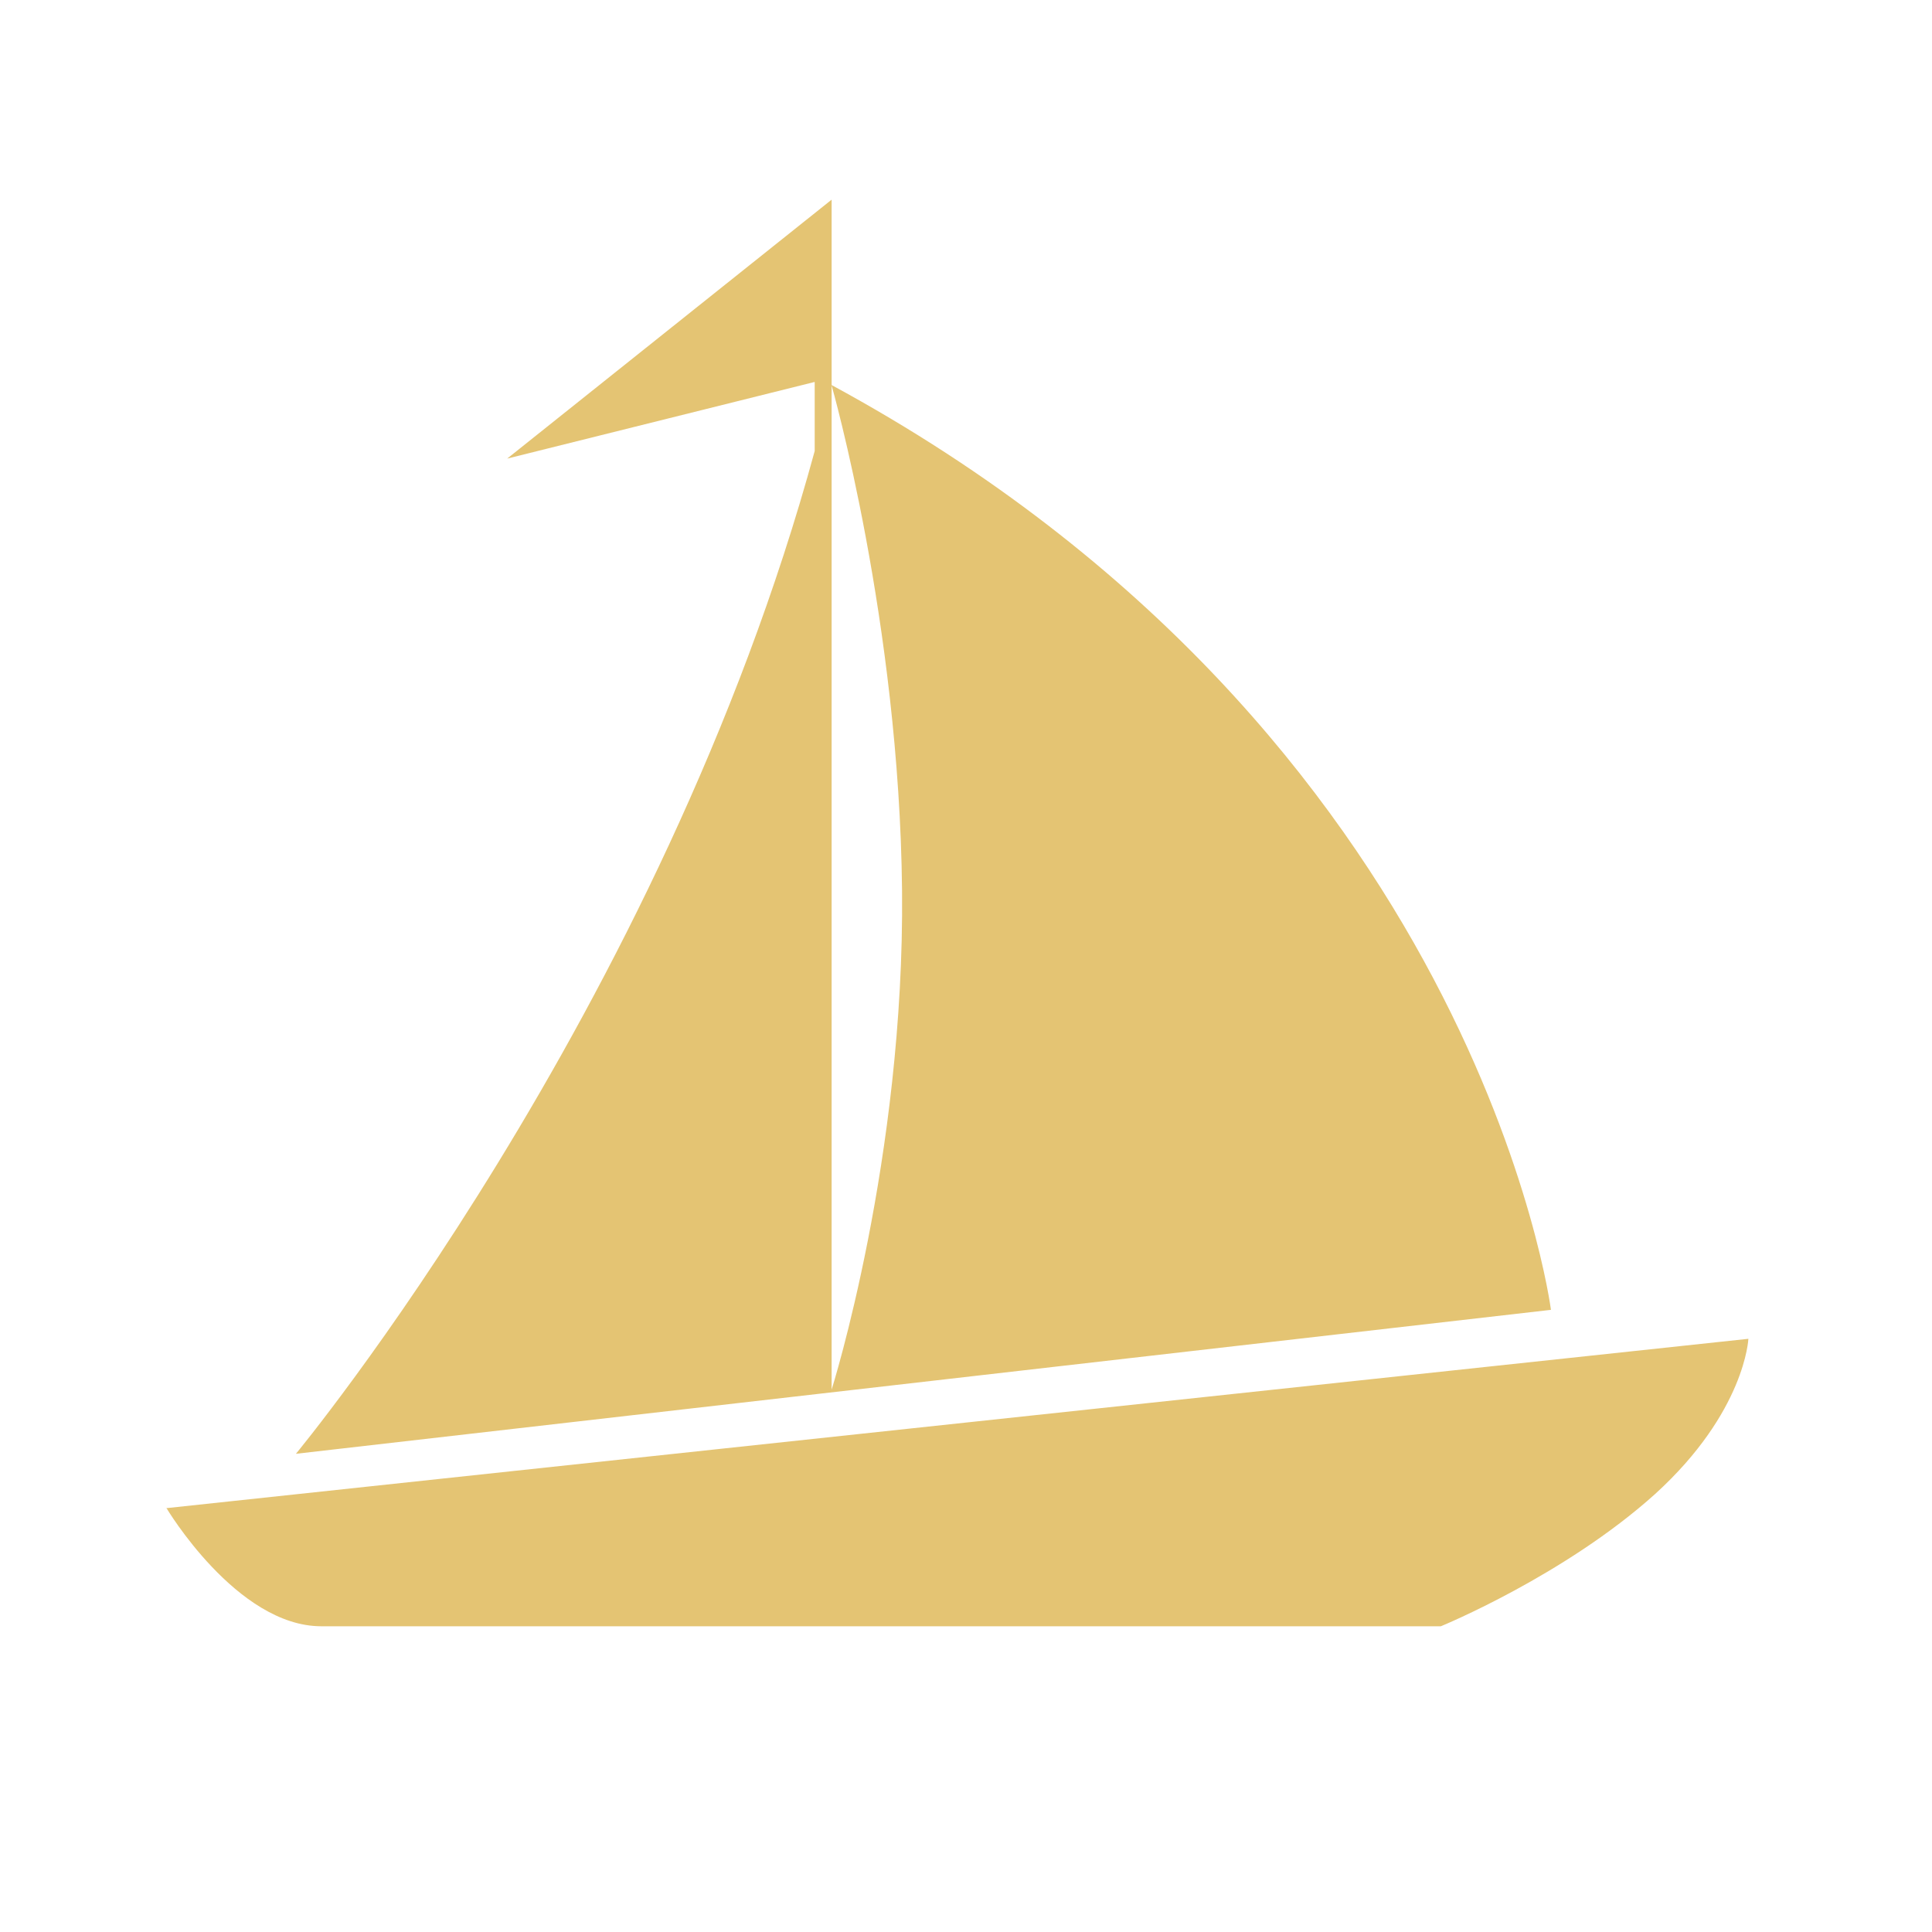 <?xml version="1.0" encoding="UTF-8" standalone="no"?>
<svg
   xmlns:dc="http://purl.org/dc/elements/1.1/"
   xmlns:cc="http://creativecommons.org/ns#"
   xmlns:rdf="http://www.w3.org/1999/02/22-rdf-syntax-ns#"
   xmlns:svg="http://www.w3.org/2000/svg"
   xmlns="http://www.w3.org/2000/svg"
   xmlns:sodipodi="http://sodipodi.sourceforge.net/DTD/sodipodi-0.dtd"
   xmlns:inkscape="http://www.inkscape.org/namespaces/inkscape"
   height="43.349mm"
   style="shape-rendering:geometricPrecision; text-rendering:geometricPrecision; image-rendering:optimizeQuality; fill-rule:evenodd; clip-rule:evenodd"
   version="1.1"
   viewBox="0 0 4335 4335"
   width="43.349mm"
   xml:space="preserve"
   id="svg4524"
   sodipodi:docname="sailor-boat.svg"
   inkscape:version="0.92.1 r15371"><sodipodi:namedview
     pagecolor="#ffffff"
     bordercolor="#666666"
     borderopacity="1"
     objecttolerance="10"
     gridtolerance="10"
     guidetolerance="10"
     inkscape:pageopacity="0"
     inkscape:pageshadow="2"
     inkscape:window-width="2237"
     inkscape:window-height="1616"
     id="namedview4526"
     showgrid="false"
     inkscape:zoom="10.730013"
     inkscape:cx="81.220776"
     inkscape:cy="81.91975"
     inkscape:window-x="0"
     inkscape:window-y="0"
     inkscape:window-maximized="0"
     inkscape:current-layer="svg4524" /><defs
     id="defs4519"><style
       type="text/css"
       id="style4517"><![CDATA[
    .fil0 {fill:#2B2A29}
   ]]></style></defs><g
     id="Layer_x0020_1"
     style="fill:#e4c473;fill-opacity:1"><path
       class="fil0"
       d="M373 3383c0,0 158,266 348,266 190,0 2512,0 2512,0 0,0 278,-114 481,-297 202,-184 209,-348 209,-348l-3550 380zm1455 -2526l-690 172 728 -581 0 56 0 343 0 17c1449,785 1614,2075 1614,2075l-2816 323c0,0 821,-991 1164,-2250l0 -156zm38 8c0,0 152,532 158,1133 6,601 -158,1120 -158,1120l0 -753 0 -1500z"
       id="path4521"
       style="fill:#e4c473;fill-opacity:1" /></g></svg>